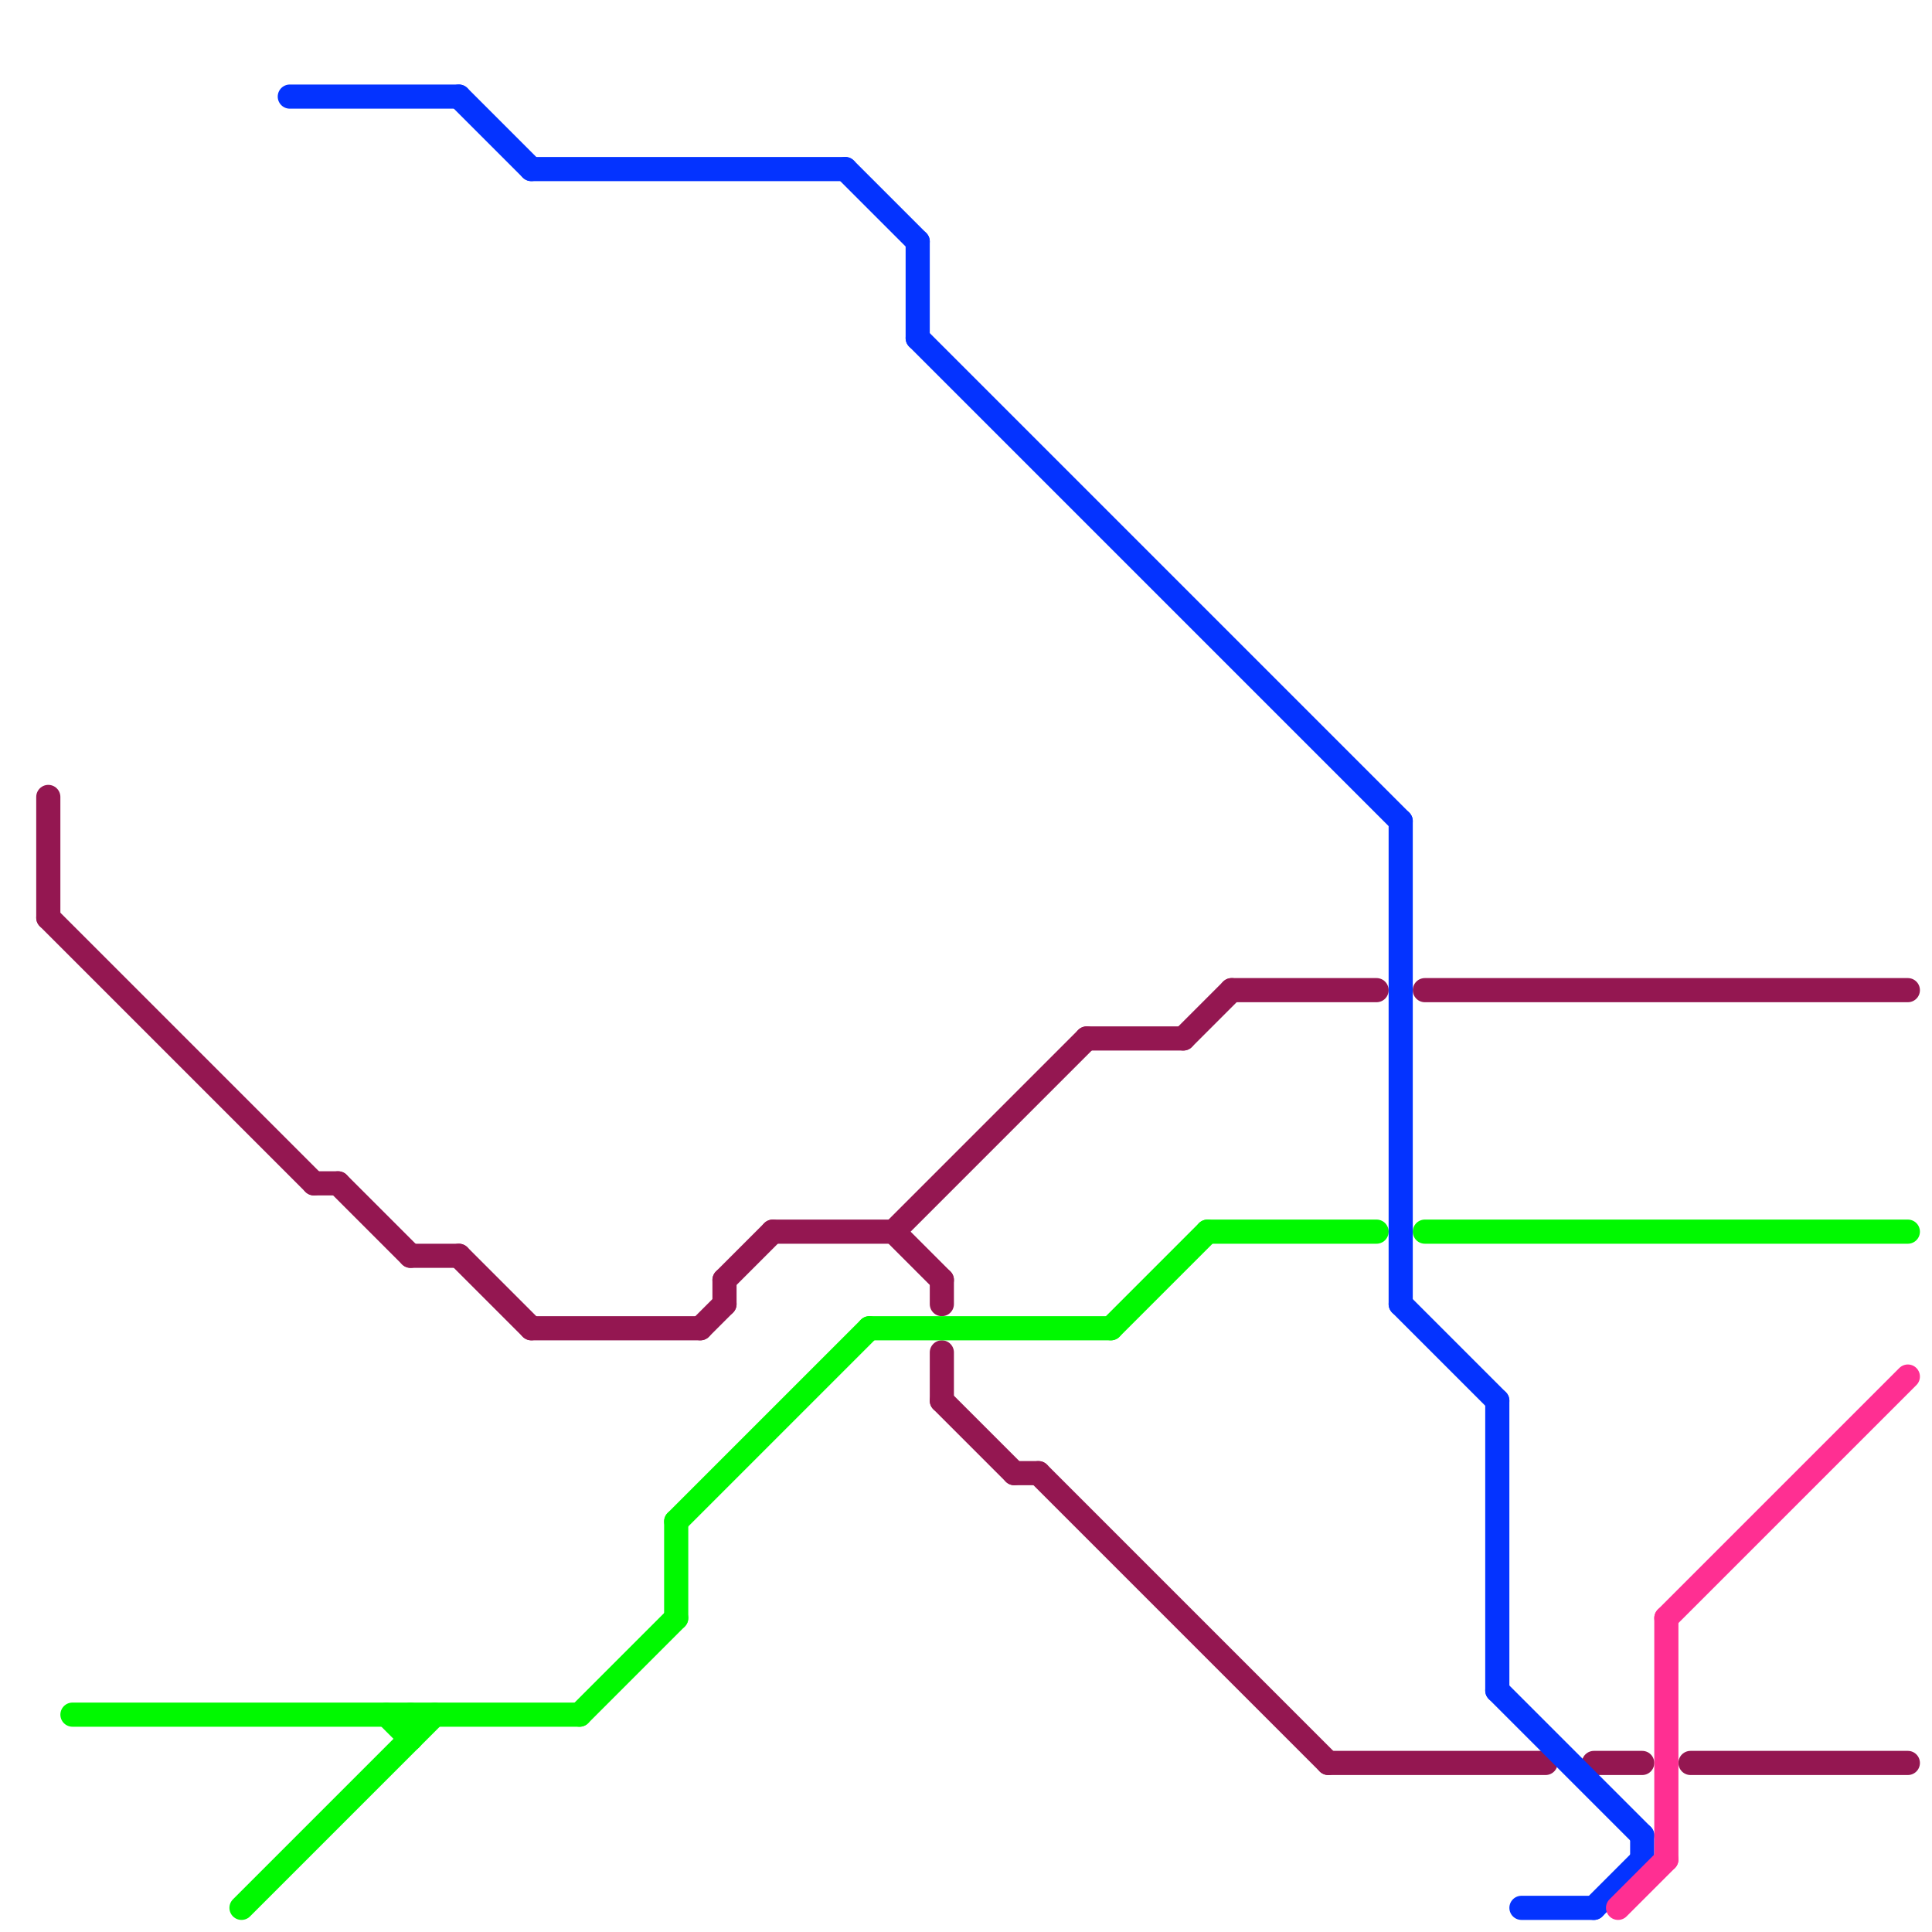 
<svg version="1.1" xmlns="http://www.w3.org/2000/svg" viewBox="0 0 80 80">
<style>text { font: 1px Helvetica; font-weight: 600; white-space: pre; dominant-baseline: central; } line { stroke-width: 1; fill: none; stroke-linecap: round; stroke-linejoin: round; } .c0 { stroke: #941751 } .c1 { stroke: #00f900 } .c2 { stroke: #0433ff } .c3 { stroke: #ff2f92 }</style><defs><g id="wm-xf"><circle r="1.2" fill="#000"/><circle r="0.9" fill="#fff"/><circle r="0.6" fill="#000"/><circle r="0.3" fill="#fff"/></g><g id="wm"><circle r="0.6" fill="#000"/><circle r="0.3" fill="#fff"/></g></defs><line class="c0" x1="59" y1="41" x2="79" y2="41"/><line class="c0" x1="19" y1="52" x2="22" y2="55"/><line class="c0" x1="42" y1="61" x2="43" y2="61"/><line class="c0" x1="29" y1="55" x2="30" y2="54"/><line class="c0" x1="2" y1="33" x2="2" y2="38"/><line class="c0" x1="13" y1="49" x2="14" y2="49"/><line class="c0" x1="55" y1="73" x2="64" y2="73"/><line class="c0" x1="49" y1="43" x2="51" y2="41"/><line class="c0" x1="32" y1="51" x2="37" y2="51"/><line class="c0" x1="17" y1="52" x2="19" y2="52"/><line class="c0" x1="37" y1="51" x2="45" y2="43"/><line class="c0" x1="22" y1="55" x2="29" y2="55"/><line class="c0" x1="45" y1="43" x2="49" y2="43"/><line class="c0" x1="66" y1="73" x2="68" y2="73"/><line class="c0" x1="14" y1="49" x2="17" y2="52"/><line class="c0" x1="70" y1="73" x2="79" y2="73"/><line class="c0" x1="30" y1="53" x2="30" y2="54"/><line class="c0" x1="39" y1="53" x2="39" y2="54"/><line class="c0" x1="51" y1="41" x2="57" y2="41"/><line class="c0" x1="30" y1="53" x2="32" y2="51"/><line class="c0" x1="37" y1="51" x2="39" y2="53"/><line class="c0" x1="39" y1="58" x2="42" y2="61"/><line class="c0" x1="2" y1="38" x2="13" y2="49"/><line class="c0" x1="43" y1="61" x2="55" y2="73"/><line class="c0" x1="39" y1="56" x2="39" y2="58"/><line class="c1" x1="36" y1="55" x2="46" y2="55"/><line class="c1" x1="10" y1="79" x2="18" y2="71"/><line class="c1" x1="24" y1="71" x2="28" y2="67"/><line class="c1" x1="46" y1="55" x2="50" y2="51"/><line class="c1" x1="50" y1="51" x2="57" y2="51"/><line class="c1" x1="16" y1="71" x2="17" y2="72"/><line class="c1" x1="17" y1="71" x2="17" y2="72"/><line class="c1" x1="3" y1="71" x2="24" y2="71"/><line class="c1" x1="28" y1="63" x2="36" y2="55"/><line class="c1" x1="28" y1="63" x2="28" y2="67"/><line class="c1" x1="59" y1="51" x2="79" y2="51"/><line class="c2" x1="58" y1="34" x2="58" y2="54"/><line class="c2" x1="22" y1="7" x2="35" y2="7"/><line class="c2" x1="63" y1="79" x2="66" y2="79"/><line class="c2" x1="35" y1="7" x2="38" y2="10"/><line class="c2" x1="12" y1="4" x2="19" y2="4"/><line class="c2" x1="62" y1="58" x2="62" y2="70"/><line class="c2" x1="38" y1="14" x2="58" y2="34"/><line class="c2" x1="38" y1="10" x2="38" y2="14"/><line class="c2" x1="62" y1="70" x2="68" y2="76"/><line class="c2" x1="68" y1="76" x2="68" y2="77"/><line class="c2" x1="58" y1="54" x2="62" y2="58"/><line class="c2" x1="19" y1="4" x2="22" y2="7"/><line class="c2" x1="66" y1="79" x2="68" y2="77"/><line class="c3" x1="67" y1="79" x2="69" y2="77"/><line class="c3" x1="69" y1="67" x2="79" y2="57"/><line class="c3" x1="69" y1="67" x2="69" y2="77"/>
</svg>
